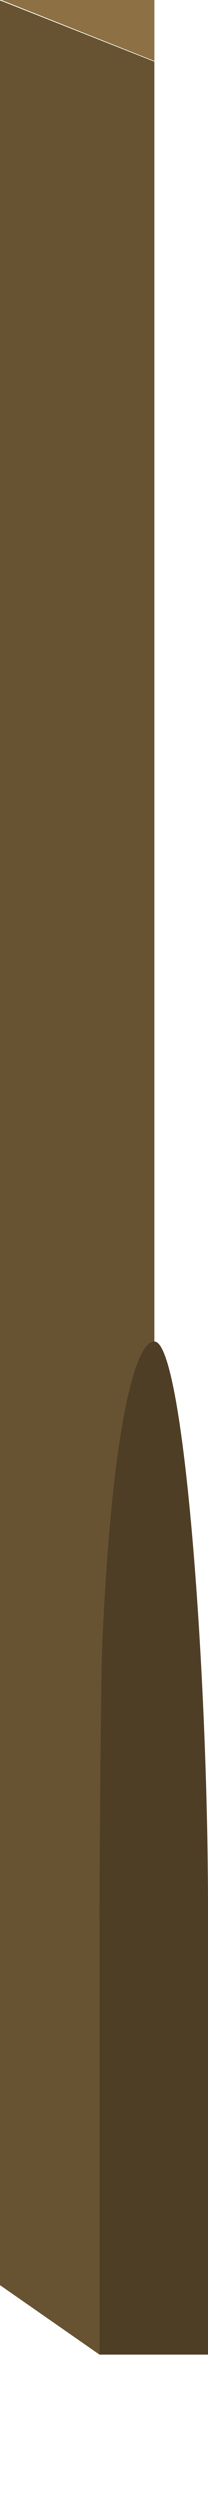 <?xml version="1.0" encoding="utf-8"?>
<!-- Generator: Adobe Illustrator 16.0.0, SVG Export Plug-In . SVG Version: 6.00 Build 0)  -->
<!DOCTYPE svg PUBLIC "-//W3C//DTD SVG 1.1//EN" "http://www.w3.org/Graphics/SVG/1.1/DTD/svg11.dtd">
<svg version="1.1" id="Layer_1" xmlns="http://www.w3.org/2000/svg" xmlns:xlink="http://www.w3.org/1999/xlink" x="0px" y="0px"
	 width="32.2px" height="385.2px" viewBox="0 0 32.2 385.2" enable-background="new 0 0 32.2 385.2" xml:space="preserve">
<g>
	<path fill="#675332" d="M15.8,276.2c0.5-14.3,1.7-26.5,3.2-35c1.4-7.8,3.1-31.7,4.9-31.7V9.5L0.1,0.1l0,0H0v352l15.4,10.7
		c0-2.3,0-63.6,0-67.1C15.5,288.8,15.6,282.3,15.8,276.2z"/>
	<polygon fill="#8D7044" points="23.9,0 0.2,0 23.9,9.4 	"/>
	<path fill="#4F3E26" d="M23.9,206.7L23.9,206.7L23.9,206.7c-1.8,0-3.5,4.6-4.9,12.4c-1.5,8.5-2.6,20.7-3.2,35
		c-0.2,6.2-0.4,34.8-0.4,41.6c0,3.5,0,64.8,0,67.1h16.8c0,0,0-63.5,0-67.1C32.3,258.7,28.5,206.7,23.9,206.7z"/>
</g>
</svg>
